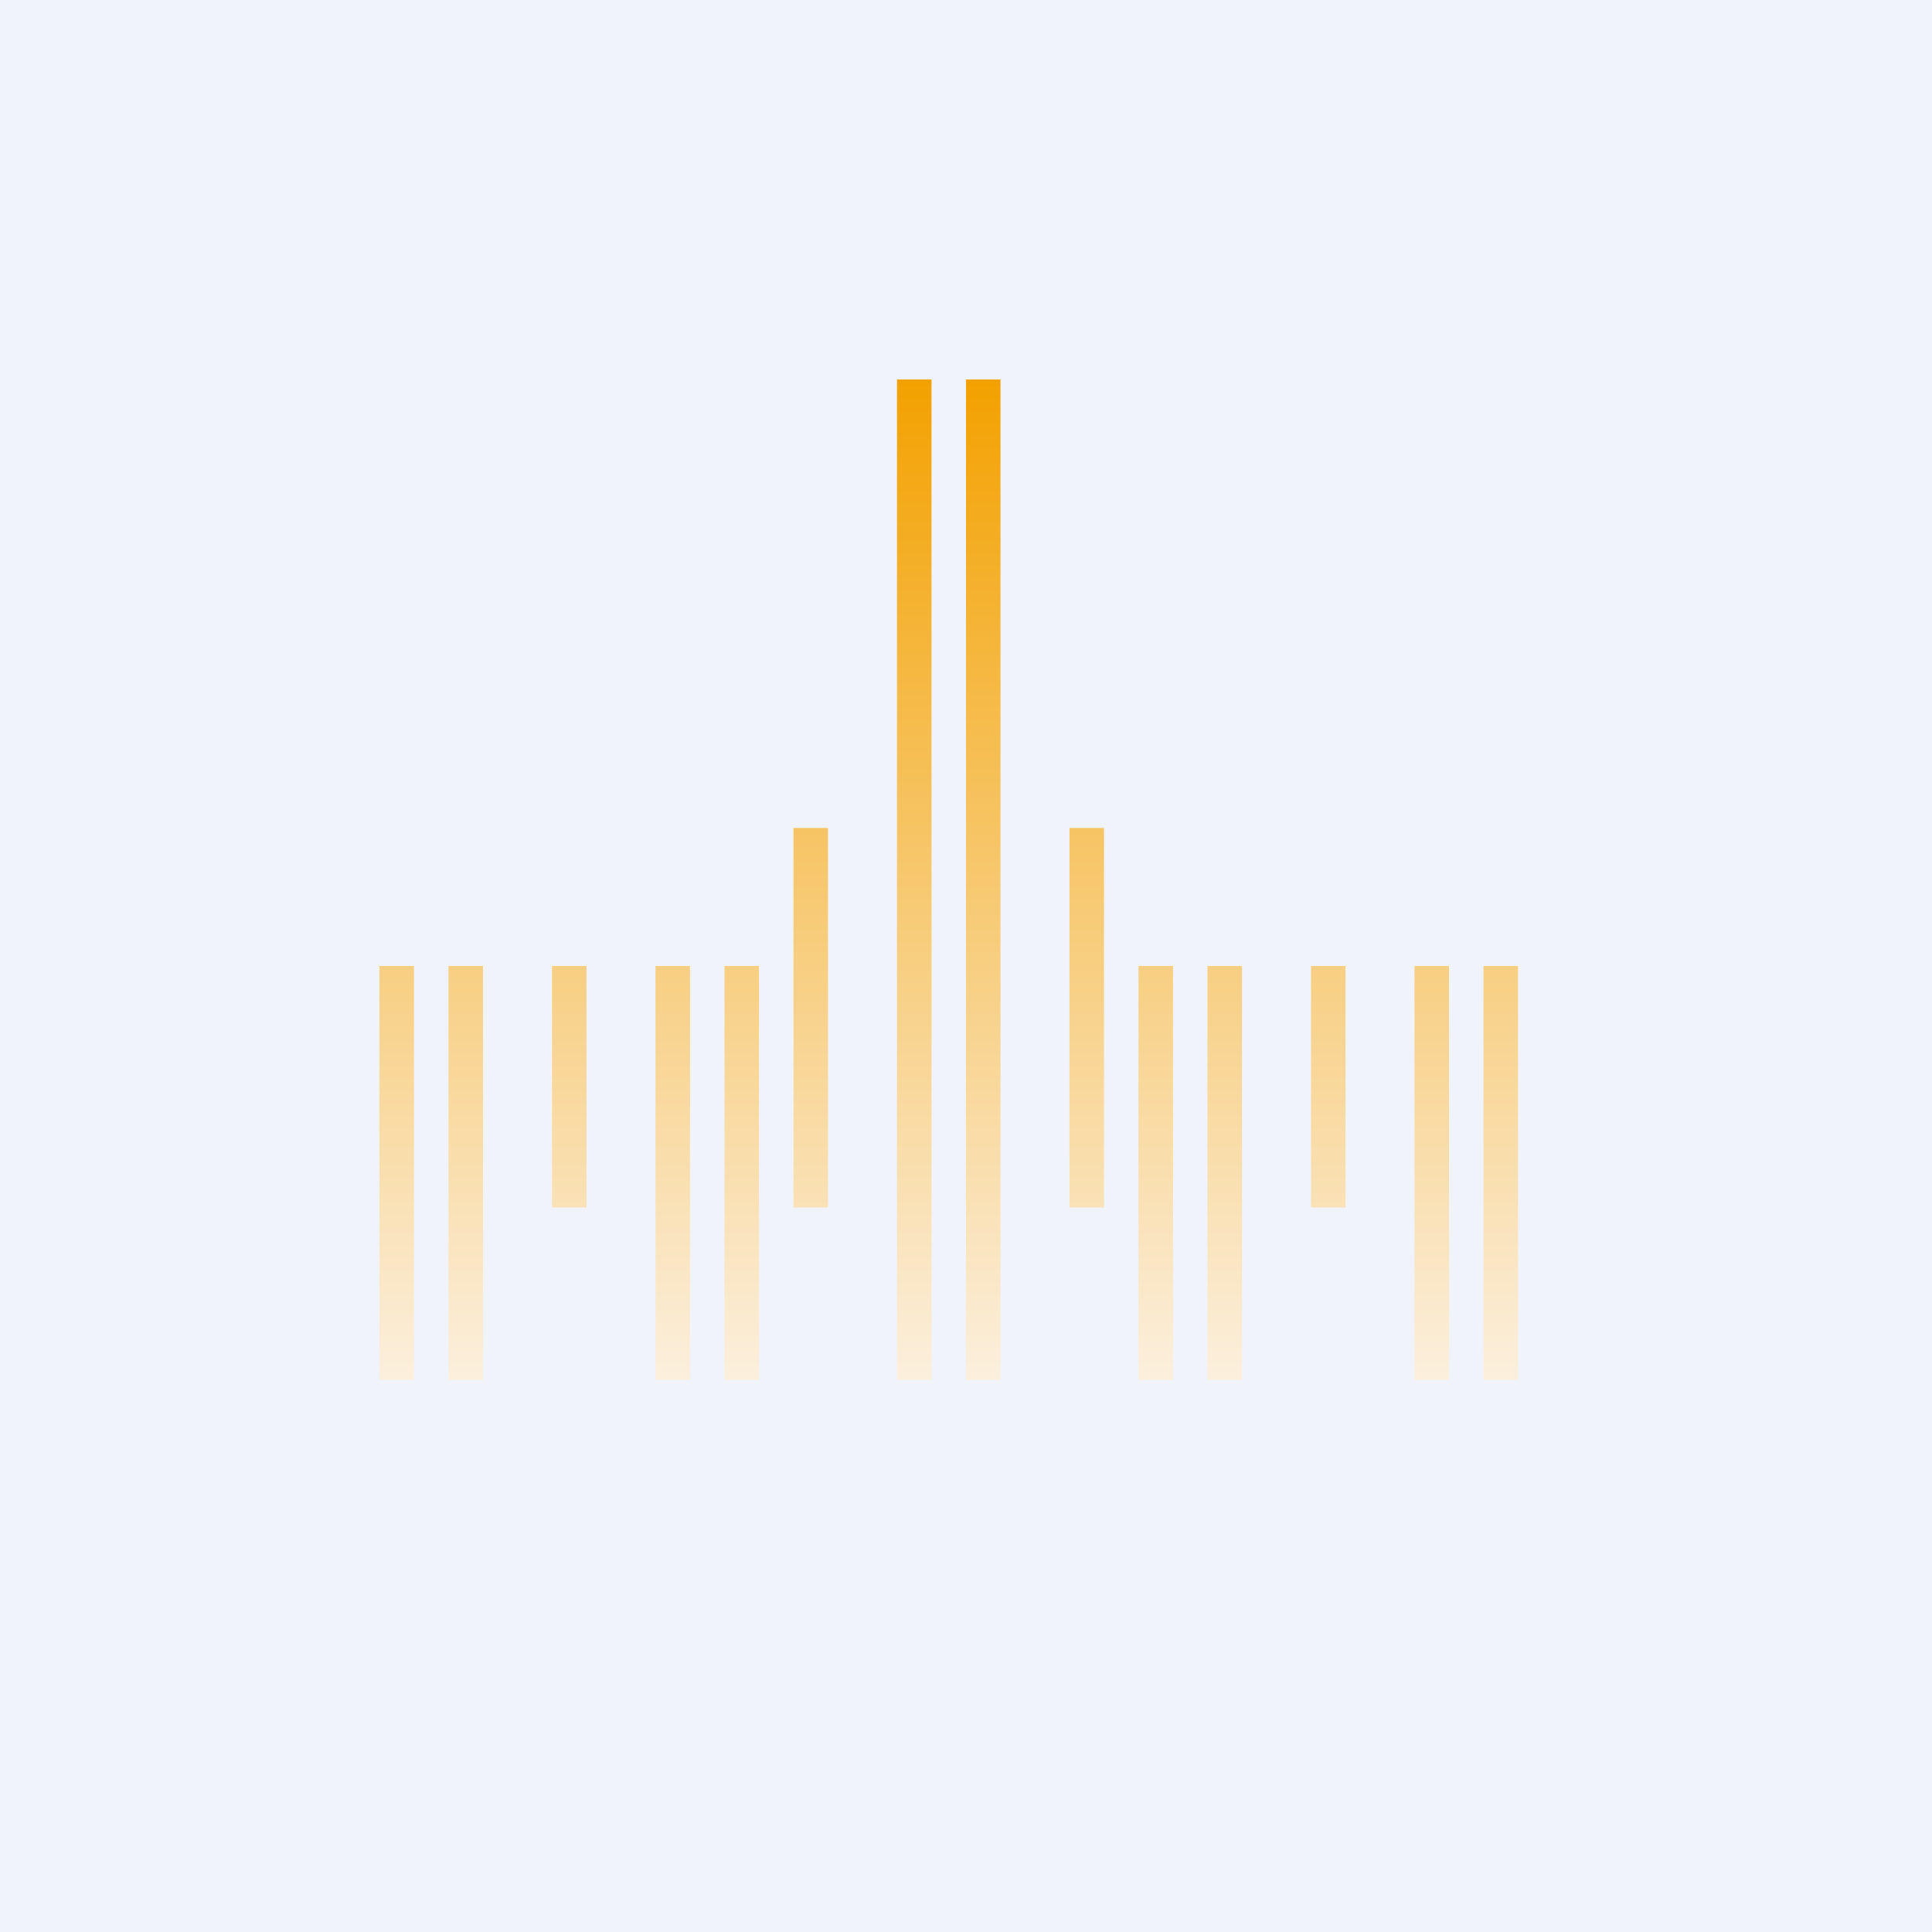 <!-- by Finnhub --><svg width="56" height="56" viewBox="0 0 56 56" xmlns="http://www.w3.org/2000/svg"><path fill="#F0F3FA" d="M0 0h56v56H0z"/><path d="M26 11h1v29h-1V11Zm-3 13h1v11h-1V24Zm-11 4h-1v12h1V28Zm2 0h-1v12h1V28Zm27 0h1v12h-1V28Zm3 0h-1v12h1V28Zm-28 0h1v7h-1v-7Zm23 0h-1v7h1v-7Zm-7-4h-1v11h1V24Zm-3-13h-1v29h1V11ZM19 28h1v12h-1V28Zm17 0h-1v12h1V28Zm-15 0h1v12h-1V28Zm13 0h-1v12h1V28Z" fill="url(#a3s1nsydm)"/><defs><linearGradient id="a3s1nsydm" x1="27.5" y1="11" x2="27.5" y2="40" gradientUnits="userSpaceOnUse"><stop stop-color="#F3A100"/><stop offset="1" stop-color="#FBEFDD"/></linearGradient></defs></svg>